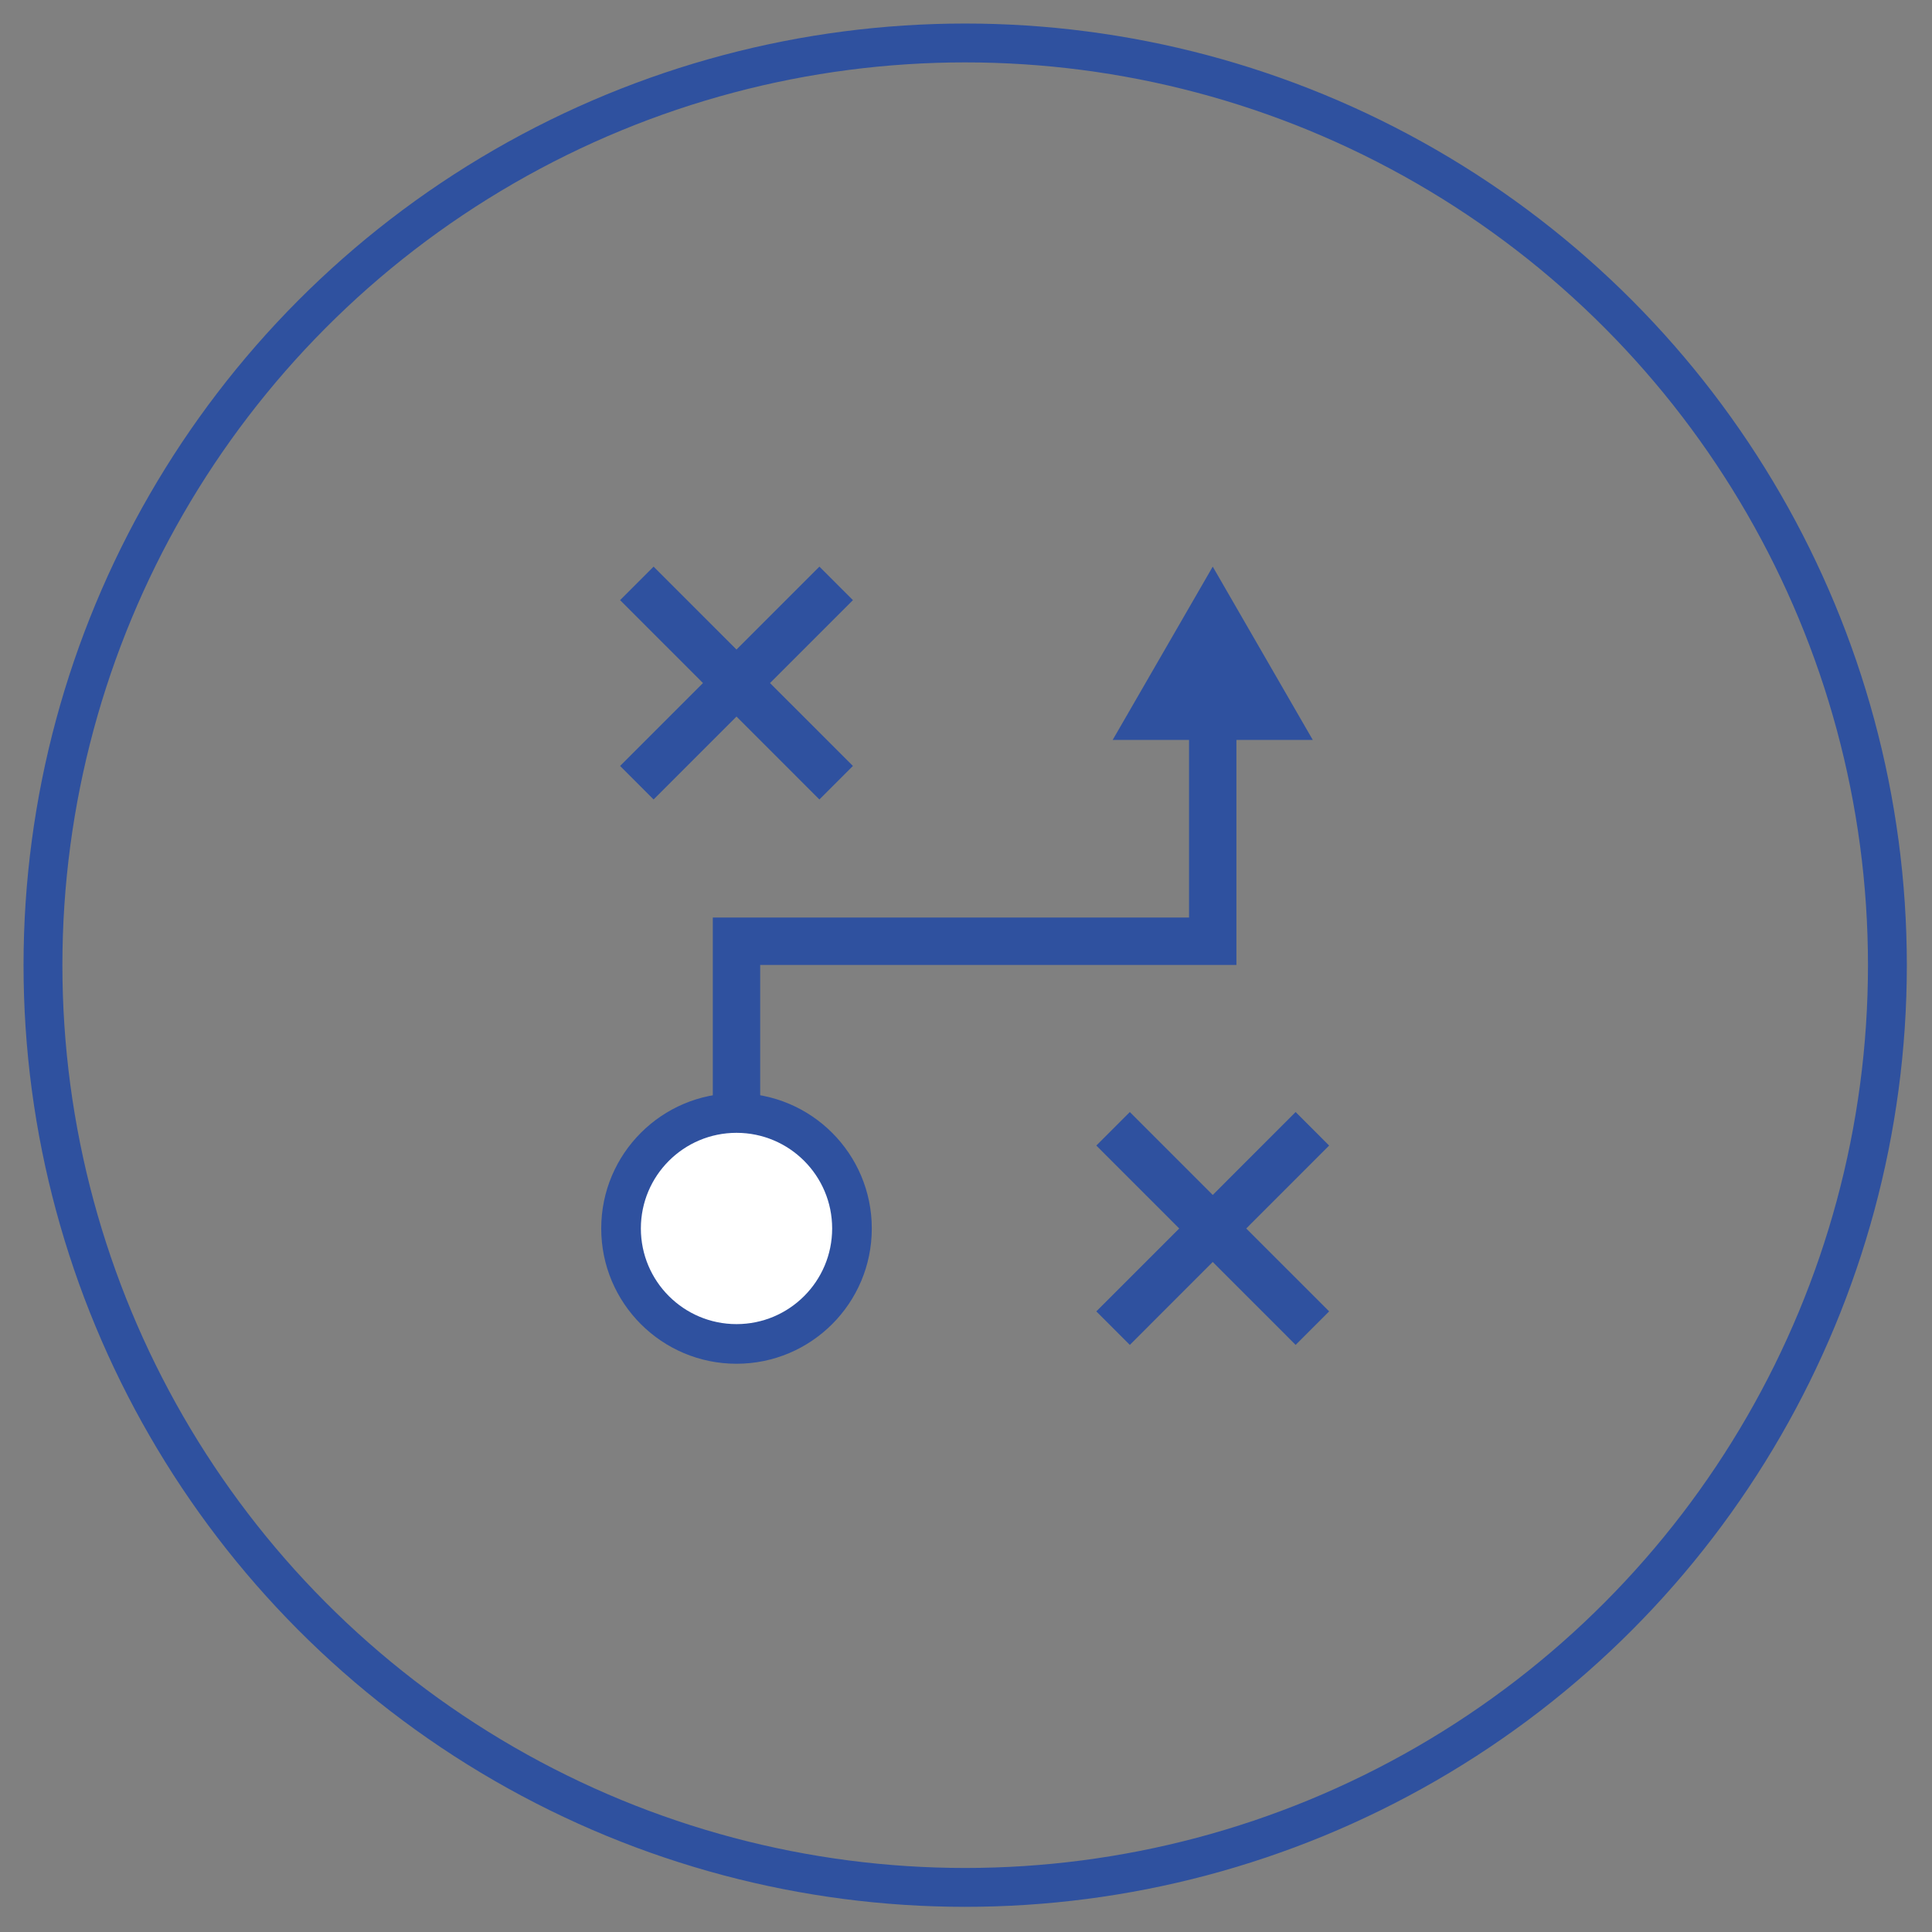 <?xml version="1.0" encoding="utf-8"?>
<!-- Generator: Adobe Illustrator 15.0.0, SVG Export Plug-In  -->
<!DOCTYPE svg PUBLIC "-//W3C//DTD SVG 1.1//EN" "http://www.w3.org/Graphics/SVG/1.1/DTD/svg11.dtd">
<svg version="1.1"
	 xmlns="http://www.w3.org/2000/svg" xmlns:xlink="http://www.w3.org/1999/xlink" xmlns:a="http://ns.adobe.com/AdobeSVGViewerExtensions/3.0/"
	 x="0px" y="0px" width="97px" height="97px" viewBox="-1.182 -1.182 97 97"
	 overflow="visible" enable-background="new -1.182 -1.182 97 97" xml:space="preserve">
<rect x="-1.182" y="-1.182" width="97" height="97" fill="#808080" stroke="none"/>
<defs>
</defs>
<circle fill="none" stroke="#2F519F" stroke-width="1.951" stroke-miterlimit="10" cx="47.277" cy="47.277" r="46.302"/>
<polygon fill="#2F519F" points="41.641,28.949 39.958,27.267 35.795,31.43 31.633,27.267 29.951,28.949 34.113,33.112 
	29.951,37.274 31.633,38.957 35.795,34.794 39.958,38.957 41.641,37.274 37.478,33.112 "/>
<polygon fill="#2F519F" points="65.55,56.333 63.868,54.65 59.706,58.813 55.543,54.65 53.861,56.333 58.023,60.496 53.861,64.658 
	55.543,66.341 59.706,62.178 63.868,66.341 65.55,64.658 61.388,60.496 "/>
<polygon fill="#2F519F" points="58.516,33.112 58.516,44.885 36.985,44.885 34.606,44.885 34.606,47.265 34.606,59.037 
	36.985,59.037 36.985,47.265 58.516,47.265 60.895,47.265 60.895,44.885 60.895,33.112 "/>
<circle fill="#2F519F" cx="35.796" cy="60.496" r="6.792"/>
<circle fill="#FFFFFF" cx="35.796" cy="60.496" r="4.802"/>
<polygon fill="#2F519F" points="59.706,27.267 54.682,35.968 64.729,35.968 "/>
</svg>
